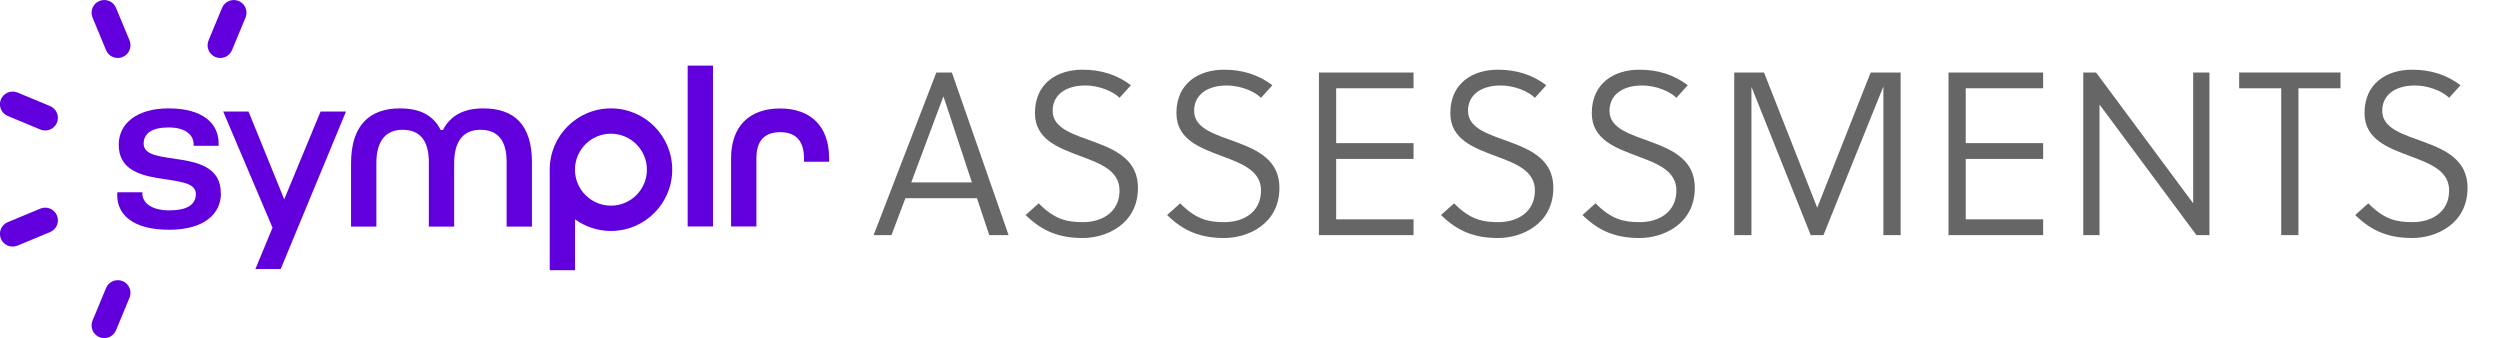 <?xml version="1.0" encoding="UTF-8"?><svg id="Layer_1" xmlns="http://www.w3.org/2000/svg" viewBox="0 0 312.07 42.21"><defs><style>.cls-1{fill:#666;}.cls-2{fill:#6100dc;}</style></defs><g><path class="cls-1" d="M118.82,9.05l7.08,20.3h-2.41l-1.54-4.61h-8.93l-1.74,4.61h-2.23l7.83-20.3h1.94Zm-1.04,3.02h-.03l-4,10.7h7.57l-3.54-10.7Z"/><path class="cls-1" d="M128.04,26.83l1.62-1.45c2,2.03,3.54,2.35,5.54,2.35,2.32,0,4.55-1.22,4.55-3.95,0-2.44-2.32-3.34-4.79-4.26-2.79-1.04-5.77-2.09-5.77-5.4,0-3.71,2.75-5.42,5.95-5.42,2.32,0,4.32,.64,6.03,1.94l-1.42,1.57c-.87-.87-2.67-1.54-4.26-1.54-2.49,0-4.09,1.19-4.09,3.16,0,2.26,2.7,2.96,5.37,3.95,2.64,.99,5.28,2.26,5.28,5.66,0,4.55-3.97,6.27-6.88,6.27s-5.05-.81-7.14-2.87Z"/><path class="cls-1" d="M145.7,26.83l1.62-1.45c2,2.03,3.54,2.35,5.54,2.35,2.32,0,4.55-1.22,4.55-3.95,0-2.44-2.32-3.34-4.79-4.26-2.78-1.04-5.77-2.09-5.77-5.4,0-3.71,2.75-5.42,5.95-5.42,2.32,0,4.32,.64,6.03,1.94l-1.42,1.57c-.87-.87-2.67-1.54-4.26-1.54-2.49,0-4.09,1.19-4.09,3.16,0,2.26,2.7,2.96,5.37,3.95,2.64,.99,5.28,2.26,5.28,5.66,0,4.55-3.97,6.27-6.88,6.27s-5.05-.81-7.14-2.87Z"/><path class="cls-1" d="M176.45,9.05v1.97h-9.66v6.85h9.66v1.97h-9.66v7.54h9.66v1.97h-11.81V9.05h11.81Z"/><path class="cls-1" d="M179.89,26.83l1.62-1.45c2,2.03,3.54,2.35,5.54,2.35,2.32,0,4.55-1.22,4.55-3.95,0-2.44-2.32-3.34-4.79-4.26-2.79-1.04-5.77-2.09-5.77-5.4,0-3.71,2.75-5.42,5.95-5.42,2.32,0,4.32,.64,6.03,1.94l-1.42,1.57c-.87-.87-2.67-1.54-4.26-1.54-2.49,0-4.09,1.19-4.09,3.16,0,2.26,2.7,2.96,5.37,3.95,2.64,.99,5.28,2.26,5.28,5.66,0,4.55-3.97,6.27-6.88,6.27s-5.05-.81-7.14-2.87Z"/><path class="cls-1" d="M197.55,26.83l1.62-1.45c2,2.03,3.54,2.35,5.54,2.35,2.32,0,4.55-1.22,4.55-3.95,0-2.44-2.32-3.34-4.79-4.26-2.78-1.04-5.77-2.09-5.77-5.4,0-3.71,2.75-5.42,5.95-5.42,2.32,0,4.32,.64,6.03,1.94l-1.42,1.57c-.87-.87-2.67-1.54-4.26-1.54-2.49,0-4.09,1.19-4.09,3.16,0,2.26,2.7,2.96,5.37,3.95,2.64,.99,5.28,2.26,5.28,5.66,0,4.55-3.97,6.27-6.88,6.27s-5.05-.81-7.14-2.87Z"/><path class="cls-1" d="M220.2,9.05l6.64,16.88,6.67-16.88h3.74V29.35h-2.15V10.79l-7.48,18.56h-1.59l-7.4-18.51V29.35h-2.15V9.05h3.71Z"/><path class="cls-1" d="M255.04,9.05v1.97h-9.66v6.85h9.66v1.97h-9.66v7.54h9.66v1.97h-11.81V9.05h11.81Z"/><path class="cls-1" d="M261.65,9.05l12.12,16.33V9.05h2.03V29.35h-1.62l-12.1-16.3V29.35h-2.03V9.05h1.6Z"/><path class="cls-1" d="M279.51,11.02v-1.97h12.65v1.97h-5.25V29.35h-2.15V11.02h-5.25Z"/><path class="cls-1" d="M294.01,26.83l1.62-1.45c2,2.03,3.54,2.35,5.54,2.35,2.32,0,4.55-1.22,4.55-3.95,0-2.44-2.32-3.34-4.79-4.26-2.78-1.04-5.77-2.09-5.77-5.4,0-3.71,2.75-5.42,5.95-5.42,2.32,0,4.32,.64,6.03,1.94l-1.42,1.57c-.87-.87-2.67-1.54-4.26-1.54-2.49,0-4.09,1.19-4.09,3.16,0,2.26,2.7,2.96,5.37,3.95,2.64,.99,5.28,2.26,5.28,5.66,0,4.55-3.97,6.27-6.88,6.27s-5.05-.81-7.14-2.87Z"/></g><g><rect class="cls-2" x="85.84" y="8.19" width="3.16" height="20.08"/><path class="cls-2" d="M7.11,15.31h0c.33-.81-.05-1.73-.86-2.07l-4.07-1.69c-.81-.33-1.73,.05-2.07,.86-.33,.81,.05,1.73,.86,2.07l4.07,1.69c.81,.33,1.73-.05,2.07-.86"/><path class="cls-2" d="M15.31,7.11h0c.81-.33,1.19-1.26,.86-2.07L14.48,.98c-.33-.81-1.26-1.19-2.07-.86-.81,.33-1.19,1.26-.86,2.07l1.69,4.07c.33,.81,1.26,1.19,2.07,.86"/><path class="cls-2" d="M7.11,26.9h0c-.33-.81-1.26-1.19-2.07-.86l-4.07,1.69c-.81,.33-1.19,1.26-.86,2.07,.33,.81,1.26,1.19,2.07,.86l4.07-1.69c.81-.33,1.19-1.26,.86-2.07"/><path class="cls-2" d="M15.31,35.09h0c-.81-.33-1.73,.05-2.07,.86l-1.69,4.07c-.33,.81,.05,1.73,.86,2.07,.81,.33,1.73-.05,2.07-.86l1.69-4.07c.33-.81-.05-1.73-.86-2.07"/><path class="cls-2" d="M29.79,.12h0c-.81-.33-1.73,.05-2.07,.86l-1.69,4.07c-.33,.81,.05,1.73,.86,2.07h0c.81,.33,1.73-.05,2.07-.86l1.69-4.07c.33-.81-.05-1.73-.86-2.07"/><path class="cls-2" d="M103.5,19.78v.41h-3.14v-.44c0-2.15-1-3.25-2.97-3.25s-2.97,1.09-2.97,3.25v8.52h-3.16v-8.52c0-3.95,2.24-6.21,6.13-6.21,1.83,0,3.36,.53,4.41,1.54,1.13,1.09,1.7,2.67,1.7,4.7"/><path class="cls-2" d="M27.58,24.11c0,2.67-2.2,4.57-6.46,4.57-4.73,0-6.49-2.03-6.49-4.32,0-.11,0-.25,.02-.36h3.12v.14c0,1.17,1.14,2.12,3.34,2.12s3.34-.67,3.34-2.06c0-3.01-9.63-.22-9.63-6.13,0-2.67,2.28-4.54,6.21-4.54,4.35,0,6.26,1.92,6.26,4.37v.3h-3.12v-.17c0-1.14-.94-2.12-3.15-2.12-1.98,0-3.09,.7-3.09,2.03,0,3.12,9.63,.22,9.63,6.16"/><polygon class="cls-2" points="31.02 13.92 27.86 13.92 34.02 28.42 31.88 33.58 35.04 33.58 43.19 13.92 40.02 13.92 35.48 24.88 31.02 13.92"/><path class="cls-2" d="M46.98,28.29v-7.91c0-2.81,1.18-4.18,3.27-4.18s3.28,1.25,3.28,4.04v8.05h3.16v-7.91c0-2.81,1.19-4.18,3.28-4.18s3.29,1.25,3.27,4.04v8.05h3.16v-8.05c0-4.73-2.28-6.71-6.07-6.71-2.42,0-4.09,.86-5.04,2.7h-.28c-.95-1.89-2.64-2.7-5.09-2.7-3.79,0-6.1,2.12-6.1,6.85v7.91h3.16Z"/><path class="cls-2" d="M76.26,13.53c-4.22,0-7.64,3.42-7.64,7.65v12.55h3.16v-6.35c1.26,.91,2.81,1.45,4.48,1.45,4.22,0,7.65-3.42,7.65-7.65s-3.42-7.65-7.65-7.65m0,12.14c-2.47,0-4.49-2.01-4.49-4.49s2.01-4.49,4.49-4.49,4.49,2.01,4.49,4.49-2.01,4.49-4.49,4.49"/></g></svg>